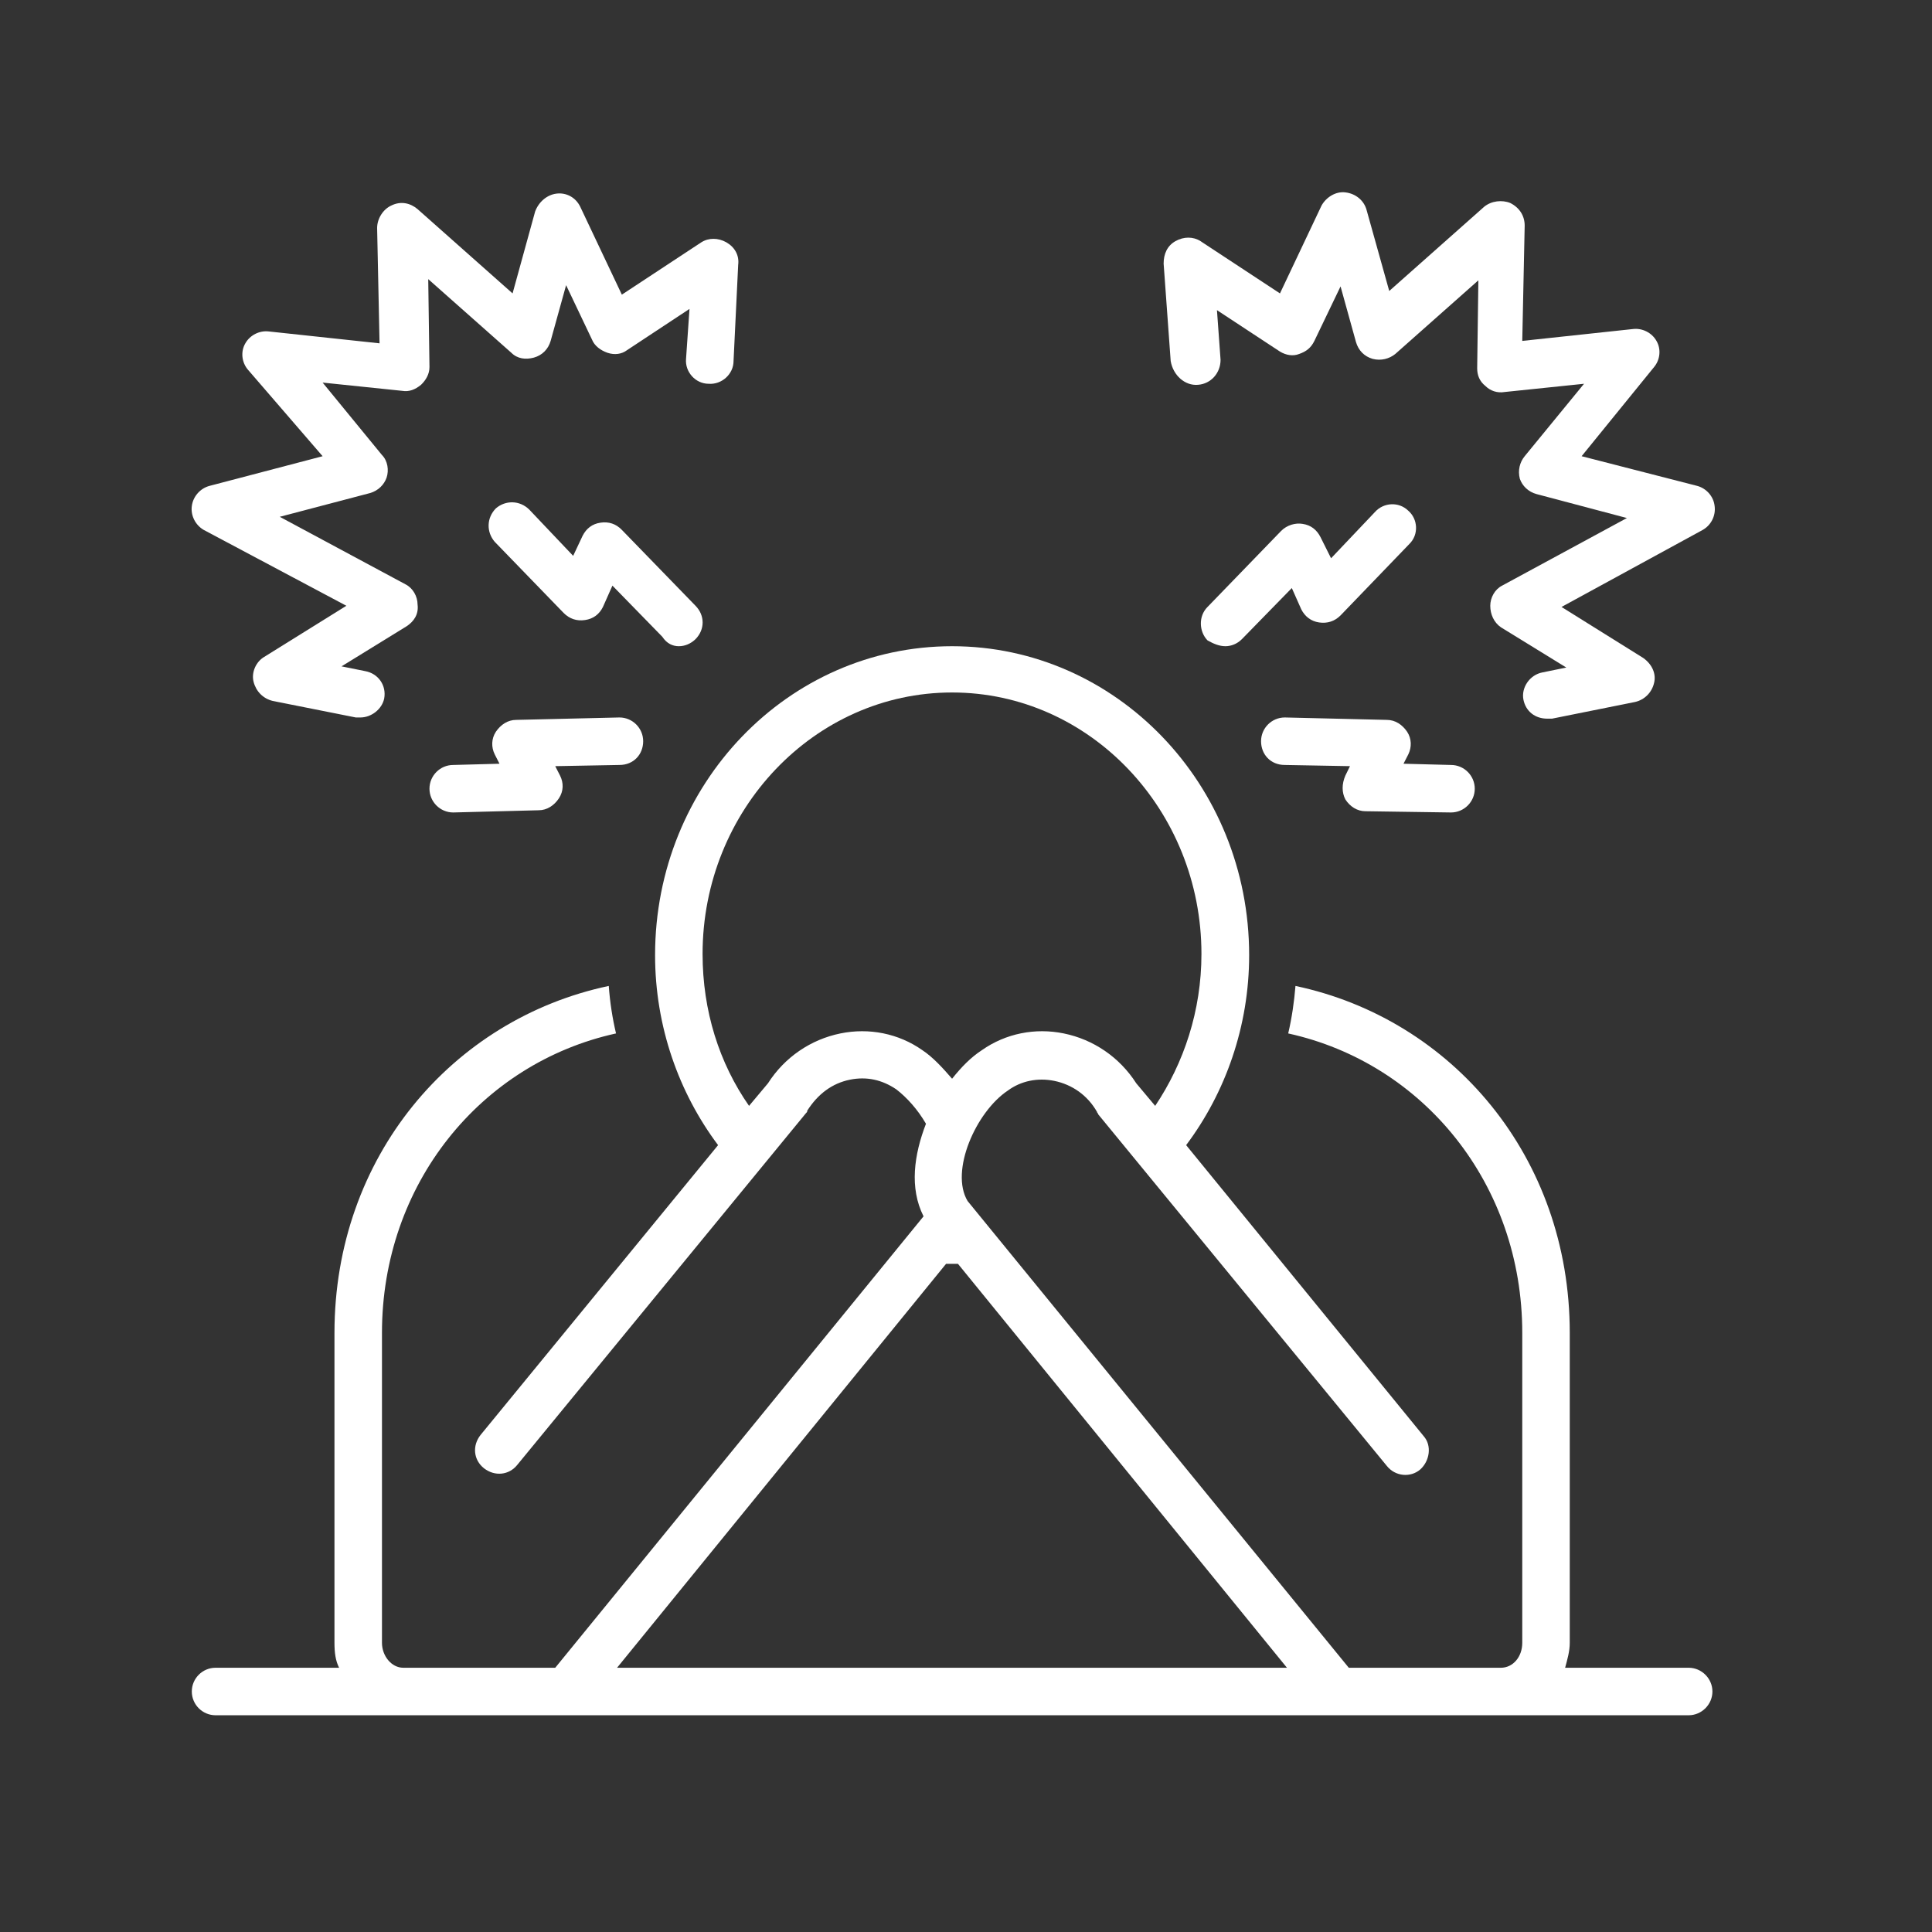 <svg xmlns="http://www.w3.org/2000/svg" xmlns:xlink="http://www.w3.org/1999/xlink" width="50" zoomAndPan="magnify" viewBox="0 0 37.5 37.5" height="50" preserveAspectRatio="xMidYMid meet" version="1.2"><rect x="0" y="0" width="37.5" height="37.5" fill="#333333" stroke="none"/><defs><clipPath id="ae3c98c80e"><path d="M 3.699 3.699 L 15 3.699 L 15 14 L 3.699 14 Z M 3.699 3.699 "/></clipPath><clipPath id="426e6d03a4"><path d="M 22 3.699 L 33.305 3.699 L 33.305 14 L 22 14 Z M 22 3.699 "/></clipPath><clipPath id="a42882dd37"><path d="M 3.699 12 L 33.305 12 L 33.305 33.305 L 3.699 33.305 Z M 3.699 12 "/></clipPath></defs><g id="5c2f256273"><g clip-rule="nonzero" clip-path="url(#ae3c98c80e)"><path style=" stroke:none;fill-rule:nonzero;fill:#ffffff;fill-opacity:1;" d="M 3.953 10.285 L 6.723 11.758 L 5.129 12.75 C 4.969 12.844 4.875 13.051 4.922 13.234 C 4.969 13.418 5.105 13.559 5.293 13.605 L 6.906 13.926 C 6.93 13.926 6.977 13.926 6.996 13.926 C 7.207 13.926 7.414 13.766 7.457 13.559 C 7.504 13.305 7.344 13.074 7.09 13.027 L 6.629 12.934 L 7.898 12.152 C 8.035 12.059 8.129 11.922 8.105 11.734 C 8.105 11.574 8.012 11.414 7.875 11.344 L 5.43 10.031 L 7.184 9.57 C 7.344 9.523 7.457 9.406 7.504 9.27 C 7.551 9.129 7.527 8.945 7.414 8.832 L 6.262 7.426 L 7.805 7.586 C 7.941 7.609 8.059 7.562 8.172 7.469 C 8.266 7.379 8.336 7.262 8.336 7.125 L 8.312 5.418 L 9.926 6.848 C 10.043 6.965 10.203 6.984 10.363 6.941 C 10.527 6.895 10.641 6.777 10.688 6.617 L 10.988 5.535 L 11.492 6.594 C 11.539 6.711 11.656 6.801 11.793 6.848 C 11.934 6.895 12.07 6.871 12.164 6.801 L 13.383 5.996 L 13.316 6.965 C 13.293 7.219 13.5 7.449 13.754 7.449 C 14.008 7.469 14.238 7.262 14.238 7.008 L 14.328 5.141 C 14.352 4.957 14.262 4.797 14.098 4.703 C 13.938 4.613 13.754 4.613 13.613 4.703 L 12.07 5.719 L 11.262 4.012 C 11.172 3.828 10.988 3.734 10.801 3.758 C 10.617 3.781 10.457 3.918 10.387 4.105 L 9.949 5.695 L 8.105 4.059 C 7.965 3.941 7.781 3.898 7.598 3.988 C 7.438 4.059 7.32 4.242 7.32 4.426 L 7.367 6.664 L 5.223 6.434 C 5.039 6.41 4.852 6.504 4.762 6.664 C 4.668 6.824 4.691 7.031 4.809 7.172 L 6.262 8.855 L 4.07 9.43 C 3.887 9.477 3.746 9.637 3.723 9.824 C 3.699 10.008 3.793 10.191 3.953 10.285 Z M 3.953 10.285 "/></g><path style=" stroke:none;fill-rule:nonzero;fill:#ffffff;fill-opacity:1;" d="M 13.176 12.543 C 13.293 12.543 13.406 12.496 13.5 12.406 C 13.684 12.219 13.684 11.945 13.5 11.758 L 12.07 10.285 C 11.957 10.168 11.816 10.121 11.656 10.145 C 11.492 10.168 11.379 10.262 11.309 10.398 L 11.125 10.789 L 10.273 9.891 C 10.086 9.707 9.812 9.707 9.625 9.867 C 9.441 10.055 9.441 10.328 9.602 10.516 L 10.941 11.898 C 11.055 12.012 11.195 12.059 11.355 12.035 C 11.516 12.012 11.633 11.922 11.703 11.781 L 11.887 11.367 L 12.855 12.359 C 12.945 12.496 13.062 12.543 13.176 12.543 Z M 13.176 12.543 "/><path style=" stroke:none;fill-rule:nonzero;fill:#ffffff;fill-opacity:1;" d="M 12.484 14.387 C 12.484 14.133 12.277 13.926 12.023 13.926 L 10.02 13.973 C 9.855 13.973 9.719 14.066 9.625 14.203 C 9.535 14.34 9.535 14.504 9.602 14.641 L 9.695 14.824 L 8.797 14.848 C 8.543 14.848 8.336 15.055 8.336 15.309 C 8.336 15.562 8.543 15.77 8.797 15.77 L 10.457 15.727 C 10.617 15.727 10.758 15.633 10.848 15.496 C 10.941 15.355 10.941 15.195 10.871 15.055 L 10.777 14.871 L 12.023 14.848 C 12.301 14.848 12.484 14.641 12.484 14.387 Z M 12.484 14.387 "/><g clip-rule="nonzero" clip-path="url(#426e6d03a4)"><path style=" stroke:none;fill-rule:nonzero;fill:#ffffff;fill-opacity:1;" d="M 23.254 7.469 C 23.508 7.449 23.691 7.238 23.691 6.984 L 23.621 6.02 L 24.844 6.824 C 24.961 6.895 25.098 6.918 25.215 6.871 C 25.352 6.824 25.445 6.754 25.512 6.617 L 26.02 5.559 L 26.32 6.641 C 26.367 6.801 26.48 6.918 26.641 6.965 C 26.805 7.008 26.965 6.965 27.082 6.871 L 28.695 5.441 L 28.672 7.148 C 28.672 7.285 28.719 7.402 28.832 7.492 C 28.926 7.586 29.062 7.633 29.203 7.609 L 30.746 7.449 L 29.594 8.855 C 29.5 8.969 29.457 9.129 29.5 9.293 C 29.547 9.43 29.664 9.547 29.824 9.59 L 31.578 10.055 L 29.156 11.367 C 29.016 11.438 28.926 11.598 28.926 11.758 C 28.926 11.922 28.996 12.082 29.133 12.176 L 30.402 12.957 L 29.941 13.051 C 29.688 13.098 29.523 13.352 29.57 13.582 C 29.617 13.812 29.801 13.949 30.031 13.949 C 30.055 13.949 30.102 13.949 30.125 13.949 L 31.738 13.625 C 31.922 13.582 32.062 13.441 32.105 13.258 C 32.152 13.074 32.062 12.891 31.898 12.773 L 30.309 11.781 L 33.051 10.285 C 33.215 10.191 33.305 10.008 33.281 9.824 C 33.262 9.637 33.121 9.477 32.938 9.43 L 30.699 8.855 L 32.105 7.125 C 32.223 6.984 32.246 6.777 32.152 6.617 C 32.062 6.457 31.875 6.363 31.691 6.387 L 29.547 6.617 L 29.594 4.379 C 29.594 4.195 29.5 4.035 29.316 3.941 C 29.156 3.875 28.949 3.898 28.809 4.012 L 26.965 5.648 L 26.527 4.082 C 26.48 3.898 26.32 3.758 26.113 3.734 C 25.926 3.711 25.742 3.828 25.652 3.988 L 24.844 5.695 L 23.301 4.68 C 23.16 4.59 22.977 4.59 22.816 4.68 C 22.652 4.773 22.586 4.934 22.586 5.117 L 22.723 7.008 C 22.77 7.285 23 7.492 23.254 7.469 Z M 23.254 7.469 "/></g><path style=" stroke:none;fill-rule:nonzero;fill:#ffffff;fill-opacity:1;" d="M 25.258 11.828 C 25.328 11.965 25.445 12.059 25.605 12.082 C 25.766 12.105 25.906 12.059 26.02 11.945 L 27.355 10.559 C 27.543 10.375 27.52 10.074 27.336 9.914 C 27.148 9.73 26.852 9.754 26.688 9.938 L 25.836 10.836 L 25.629 10.422 C 25.559 10.285 25.445 10.191 25.281 10.168 C 25.145 10.145 24.98 10.191 24.867 10.305 L 23.438 11.781 C 23.254 11.965 23.277 12.266 23.438 12.43 C 23.555 12.496 23.668 12.543 23.785 12.543 C 23.898 12.543 24.016 12.496 24.105 12.406 L 25.074 11.414 Z M 25.258 11.828 "/><path style=" stroke:none;fill-rule:nonzero;fill:#ffffff;fill-opacity:1;" d="M 26.113 15.516 C 26.203 15.656 26.344 15.746 26.504 15.746 L 28.164 15.77 C 28.418 15.77 28.625 15.562 28.625 15.309 C 28.625 15.055 28.418 14.848 28.164 14.848 L 27.242 14.824 L 27.336 14.641 C 27.402 14.504 27.402 14.34 27.312 14.203 C 27.219 14.066 27.082 13.973 26.918 13.973 L 24.938 13.926 C 24.684 13.926 24.477 14.133 24.477 14.387 C 24.477 14.641 24.66 14.848 24.938 14.848 L 26.203 14.871 L 26.113 15.055 C 26.043 15.219 26.043 15.379 26.113 15.516 Z M 26.113 15.516 "/><g clip-rule="nonzero" clip-path="url(#a42882dd37)"><path style=" stroke:none;fill-rule:nonzero;fill:#ffffff;fill-opacity:1;" d="M 32.777 32.371 L 30.379 32.371 C 30.422 32.211 30.469 32.051 30.469 31.887 L 30.469 25.871 C 30.469 22.457 28.188 19.781 25.145 19.137 C 25.121 19.438 25.074 19.762 25.004 20.059 C 27.633 20.637 29.547 22.988 29.547 25.871 L 29.547 31.887 C 29.547 32.164 29.363 32.371 29.133 32.371 L 26.18 32.371 L 18.781 23.312 C 18.434 22.734 18.941 21.582 19.562 21.168 C 19.816 20.98 20.141 20.914 20.465 20.98 C 20.809 21.051 21.109 21.258 21.293 21.582 C 21.293 21.605 21.316 21.605 21.316 21.629 L 26.918 28.453 C 27.082 28.66 27.379 28.684 27.566 28.523 C 27.75 28.359 27.797 28.059 27.633 27.875 L 23.023 22.227 C 23.785 21.211 24.246 19.922 24.246 18.539 C 24.246 15.219 21.66 12.543 18.48 12.543 C 15.297 12.543 12.715 15.219 12.715 18.539 C 12.715 19.922 13.176 21.211 13.938 22.227 L 9.328 27.852 C 9.164 28.059 9.188 28.336 9.395 28.5 C 9.602 28.66 9.879 28.637 10.043 28.43 L 15.645 21.605 C 15.668 21.582 15.668 21.582 15.668 21.559 C 15.875 21.234 16.152 21.027 16.496 20.957 C 16.82 20.891 17.121 20.957 17.398 21.145 C 17.605 21.305 17.812 21.535 17.973 21.812 C 17.742 22.41 17.648 23.059 17.926 23.609 L 10.777 32.371 L 7.828 32.371 C 7.598 32.371 7.414 32.141 7.414 31.887 L 7.414 25.871 C 7.414 22.988 9.328 20.637 11.957 20.059 C 11.887 19.762 11.84 19.461 11.816 19.137 C 8.773 19.781 6.492 22.457 6.492 25.871 L 6.492 31.887 C 6.492 32.074 6.512 32.234 6.582 32.371 L 4.184 32.371 C 3.93 32.371 3.723 32.578 3.723 32.832 C 3.723 33.086 3.93 33.293 4.184 33.293 L 32.777 33.293 C 33.027 33.293 33.238 33.086 33.238 32.832 C 33.238 32.578 33.027 32.371 32.777 32.371 Z M 17.902 20.383 C 17.441 20.059 16.867 19.945 16.312 20.059 C 15.738 20.176 15.23 20.52 14.906 21.027 L 14.539 21.465 C 13.961 20.637 13.637 19.621 13.637 18.516 C 13.637 15.727 15.805 13.441 18.48 13.441 C 21.156 13.441 23.32 15.727 23.32 18.516 C 23.32 19.621 22.977 20.637 22.422 21.465 L 22.055 21.027 C 21.73 20.52 21.223 20.176 20.648 20.059 C 20.094 19.945 19.52 20.059 19.059 20.383 C 18.848 20.52 18.664 20.707 18.48 20.938 C 18.297 20.727 18.109 20.52 17.902 20.383 Z M 11.977 32.371 L 18.363 24.531 C 18.41 24.531 18.434 24.531 18.48 24.531 C 18.527 24.531 18.551 24.531 18.594 24.531 L 24.98 32.371 Z M 11.977 32.371 "/></g></g></svg>